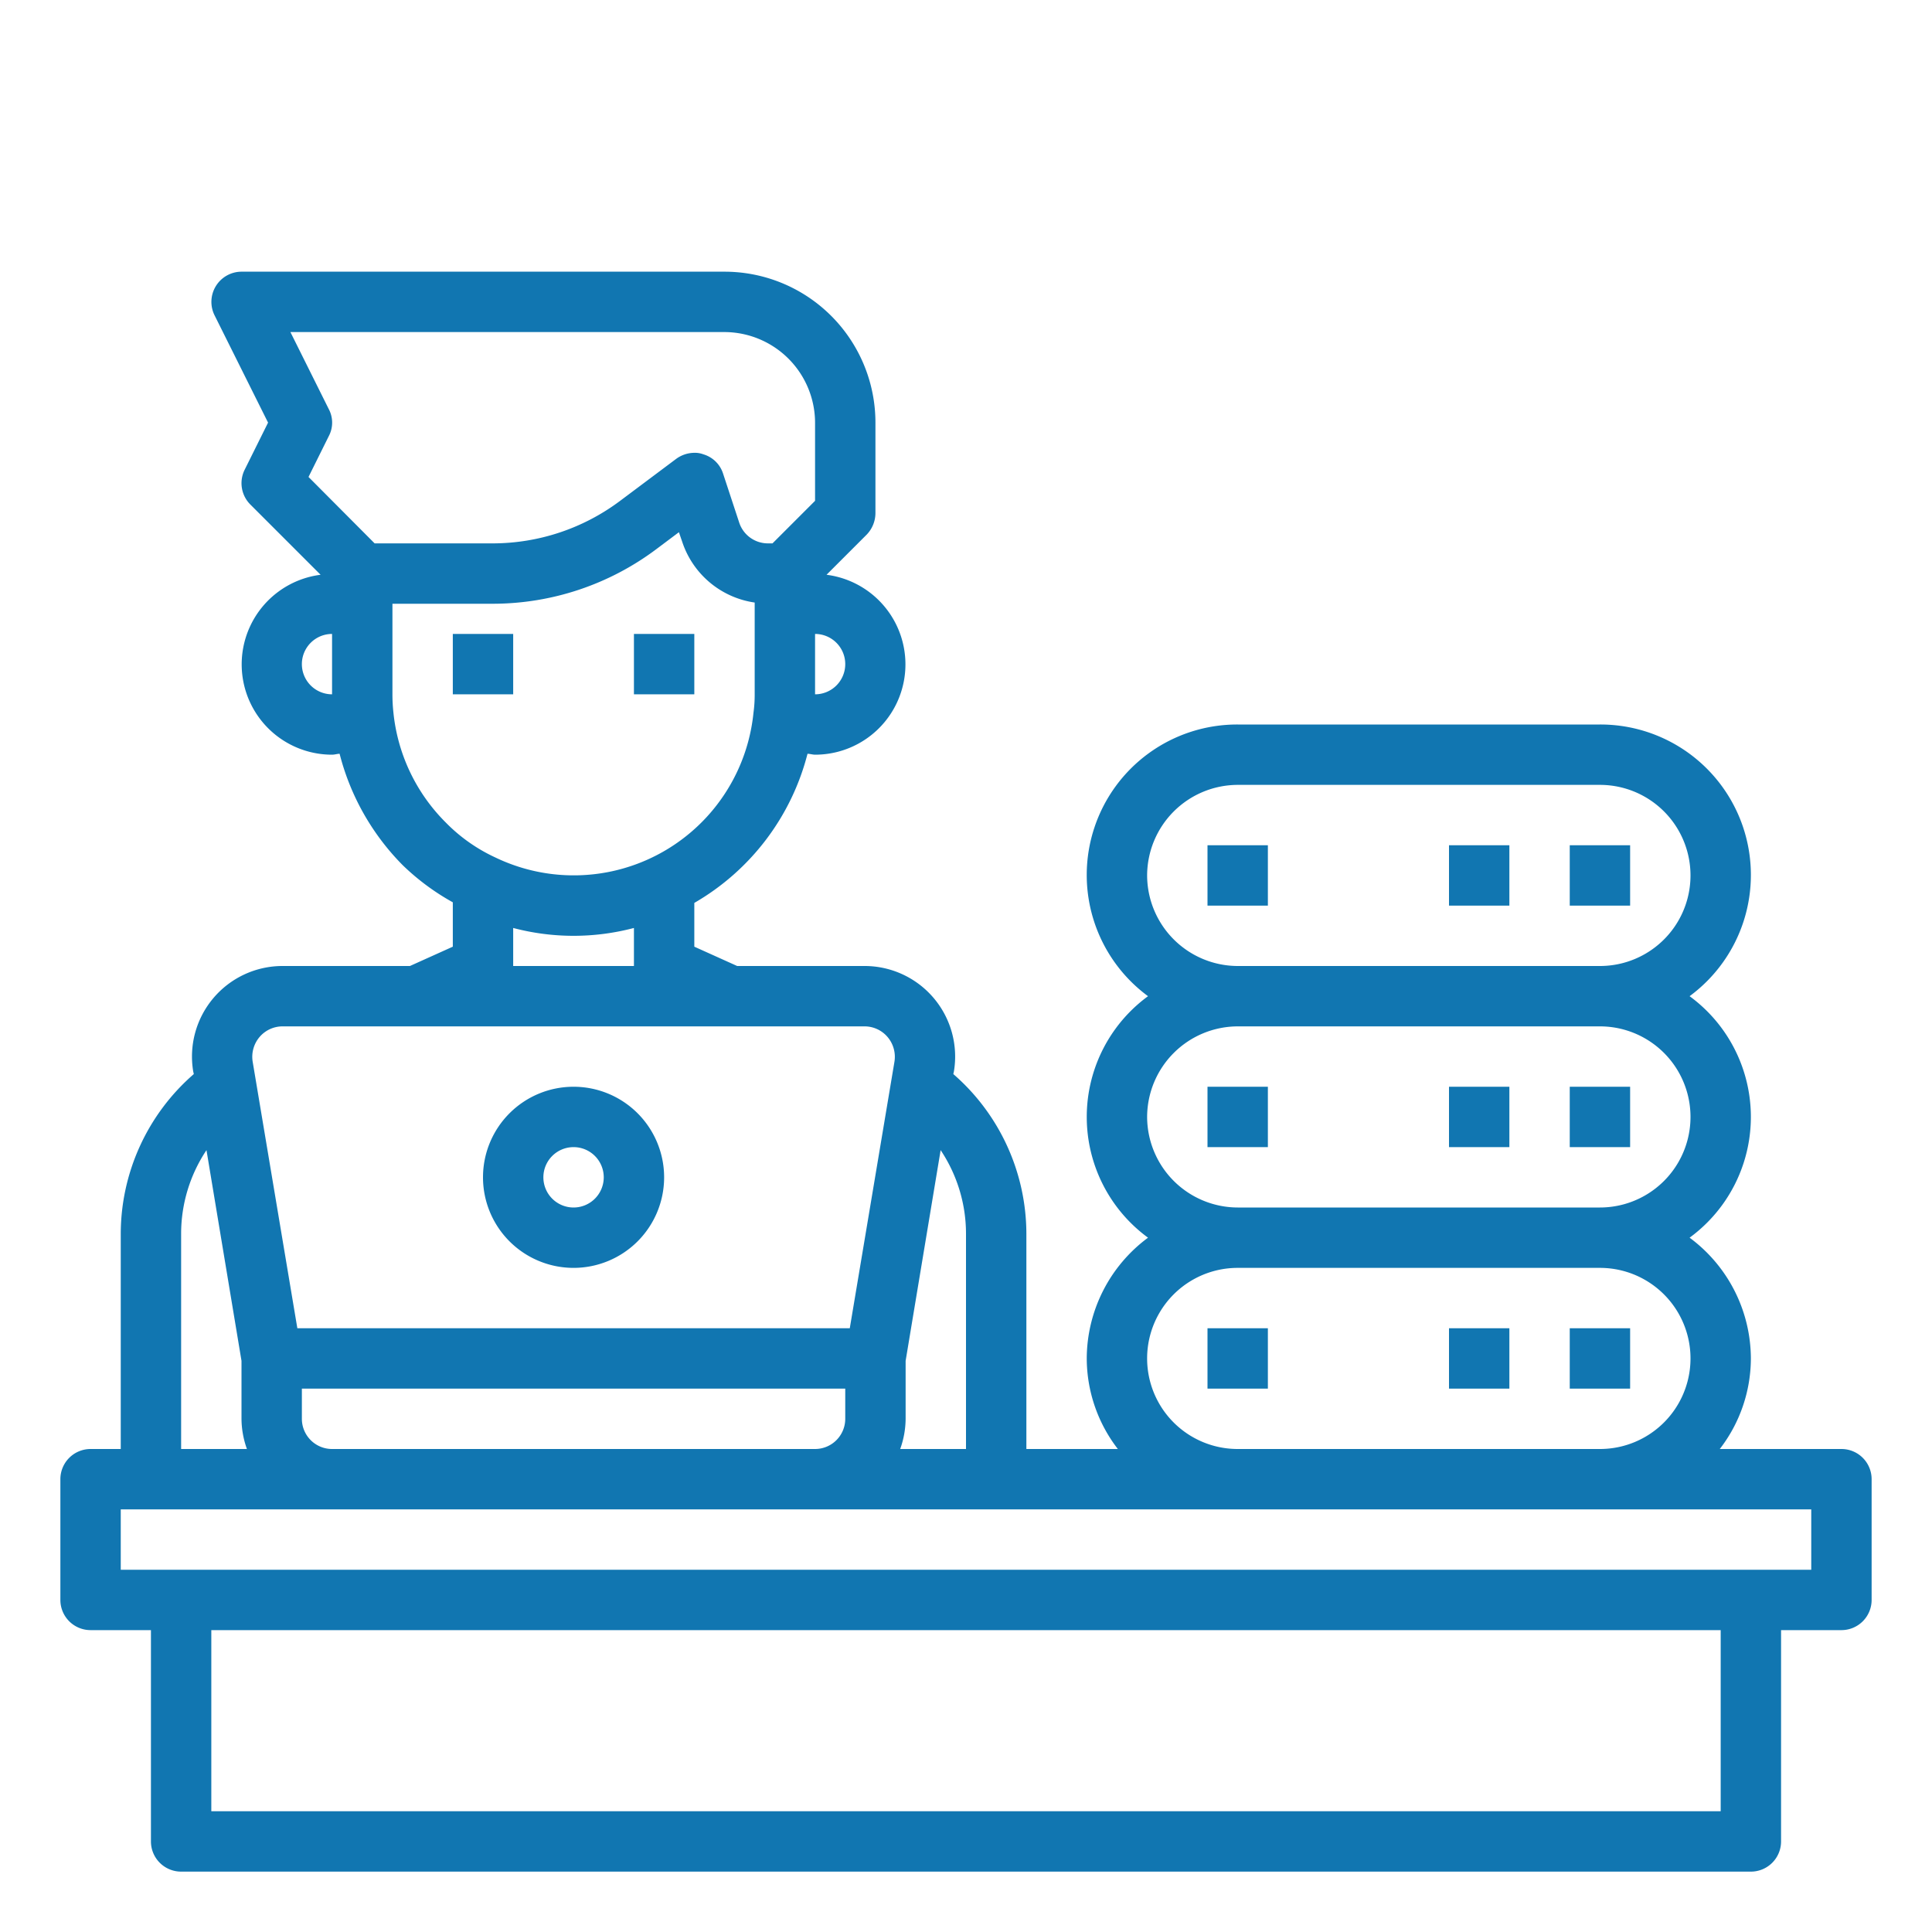<?xml version="1.0"?>
<svg xmlns="http://www.w3.org/2000/svg" height="512px" viewBox="0 0 64 64" width="512px"><g><g id="Admin-Router-Network-Technology-Configuration"><path d="m15 21h2v2h-2z" data-original="#000000" class="active-path" data-old_color="#000000" fill="#1176B1"/><path d="m21 21h2v2h-2z" data-original="#000000" class="active-path" data-old_color="#000000" fill="#1176B1"/><path d="m61 48h-4.03a4.924 4.924 0 0 0 1.03-3 4.994 4.994 0 0 0 -2.03-4 4.956 4.956 0 0 0 0-8 4.985 4.985 0 0 0 -2.97-9h-12a4.985 4.985 0 0 0 -2.97 9 4.956 4.956 0 0 0 0 8 4.994 4.994 0 0 0 -2.03 4 4.924 4.924 0 0 0 1.03 3h-3.03v-7.13a7.023 7.023 0 0 0 -2.42-5.29l.02-.09a3 3 0 0 0 -2.96-3.49h-4.22l-1.42-.64v-1.45a8 8 0 0 0 3.75-4.94c.08 0 .17.03.25.03a2.992 2.992 0 0 0 .38-5.96l1.33-1.33a1.033 1.033 0 0 0 .29-.71v-3a5 5 0 0 0 -5-5h-16a1 1 0 0 0 -.89 1.45l1.77 3.55-.77 1.55a1 1 0 0 0 .18 1.16l2.33 2.33a2.992 2.992 0 0 0 .38 5.96c.09 0 .17-.03.25-.03a8.077 8.077 0 0 0 2.09 3.69 7.846 7.846 0 0 0 1.66 1.23v1.47l-1.42.64h-4.22a3 3 0 0 0 -2.96 3.49l.02.09a7.023 7.023 0 0 0 -2.42 5.29v7.13h-1a1 1 0 0 0 -1 1v4a1 1 0 0 0 1 1h2v7a1 1 0 0 0 1 1h52a1 1 0 0 0 1-1v-7h2a1 1 0 0 0 1-1v-4a1 1 0 0 0 -1-1zm-23-19a3.009 3.009 0 0 1 3-3h12a3 3 0 0 1 0 6h-12a3.009 3.009 0 0 1 -3-3zm0 8a3.009 3.009 0 0 1 3-3h12a3 3 0 0 1 0 6h-12a3.009 3.009 0 0 1 -3-3zm3 5h12a3 3 0 0 1 0 6h-12a3 3 0 0 1 0-6zm-11 5v-1.92l1.16-6.98a4.99 4.99 0 0 1 .84 2.77v7.13h-2.18a3 3 0 0 0 .18-1zm-2-25a1 1 0 0 1 -1 1v-2a1 1 0 0 1 1 1zm-17 1a1 1 0 0 1 0-2zm-.78-7.2.67-1.35a.956.956 0 0 0 0-.9l-1.27-2.55h14.38a3.009 3.009 0 0 1 3 3v2.59l-1.41 1.41h-.15a1 1 0 0 1 -.95-.68l-.54-1.64a.975.975 0 0 0 -.65-.63.789.789 0 0 0 -.3-.05 1.029 1.029 0 0 0 -.6.2l-1.87 1.4a7.042 7.042 0 0 1 -4.2 1.4h-3.92zm4.54 11.44a5.994 5.994 0 0 1 -1.73-3.66 5.49 5.49 0 0 1 -.03-.58v-3h3.33a9.032 9.032 0 0 0 5.4-1.8l.76-.57.11.32a2.975 2.975 0 0 0 2.4 2.01v3.04a4.354 4.354 0 0 1 -.04.61 5.984 5.984 0 0 1 -8.54 4.8 5.568 5.568 0 0 1 -1.66-1.17zm6.24 3.5v1.26h-4v-1.26a7.822 7.822 0 0 0 4 0zm-12.4 3.61a1 1 0 0 1 .76-.35h19.28a1 1 0 0 1 .76.35 1.014 1.014 0 0 1 .23.82l-1.48 8.83h-18.3l-1.48-8.83a1.014 1.014 0 0 1 .23-.82zm19.4 11.65v1a1 1 0 0 1 -1 1h-16a1 1 0 0 1 -1-1v-1zm-22-5.13a4.99 4.99 0 0 1 .84-2.77l1.16 6.98v1.92a3 3 0 0 0 .18 1h-2.18zm51 19.13h-50v-6h50zm3-8h-56v-2h56z" data-original="#000000" class="active-path" data-old_color="#000000" fill="#1176B1"/><path d="m19 42a3 3 0 1 0 -3-3 3 3 0 0 0 3 3zm0-4a1 1 0 1 1 -1 1 1 1 0 0 1 1-1z" data-original="#000000" class="active-path" data-old_color="#000000" fill="#1176B1"/><path d="m52 36h2v2h-2z" data-original="#000000" class="active-path" data-old_color="#000000" fill="#1176B1"/><path d="m48 36h2v2h-2z" data-original="#000000" class="active-path" data-old_color="#000000" fill="#1176B1"/><path d="m40 36h2v2h-2z" data-original="#000000" class="active-path" data-old_color="#000000" fill="#1176B1"/><path d="m52 28h2v2h-2z" data-original="#000000" class="active-path" data-old_color="#000000" fill="#1176B1"/><path d="m48 28h2v2h-2z" data-original="#000000" class="active-path" data-old_color="#000000" fill="#1176B1"/><path d="m40 28h2v2h-2z" data-original="#000000" class="active-path" data-old_color="#000000" fill="#1176B1"/><path d="m52 44h2v2h-2z" data-original="#000000" class="active-path" data-old_color="#000000" fill="#1176B1"/><path d="m48 44h2v2h-2z" data-original="#000000" class="active-path" data-old_color="#000000" fill="#1176B1"/><path d="m40 44h2v2h-2z" data-original="#000000" class="active-path" data-old_color="#000000" fill="#1176B1"/></g></g> </svg>
